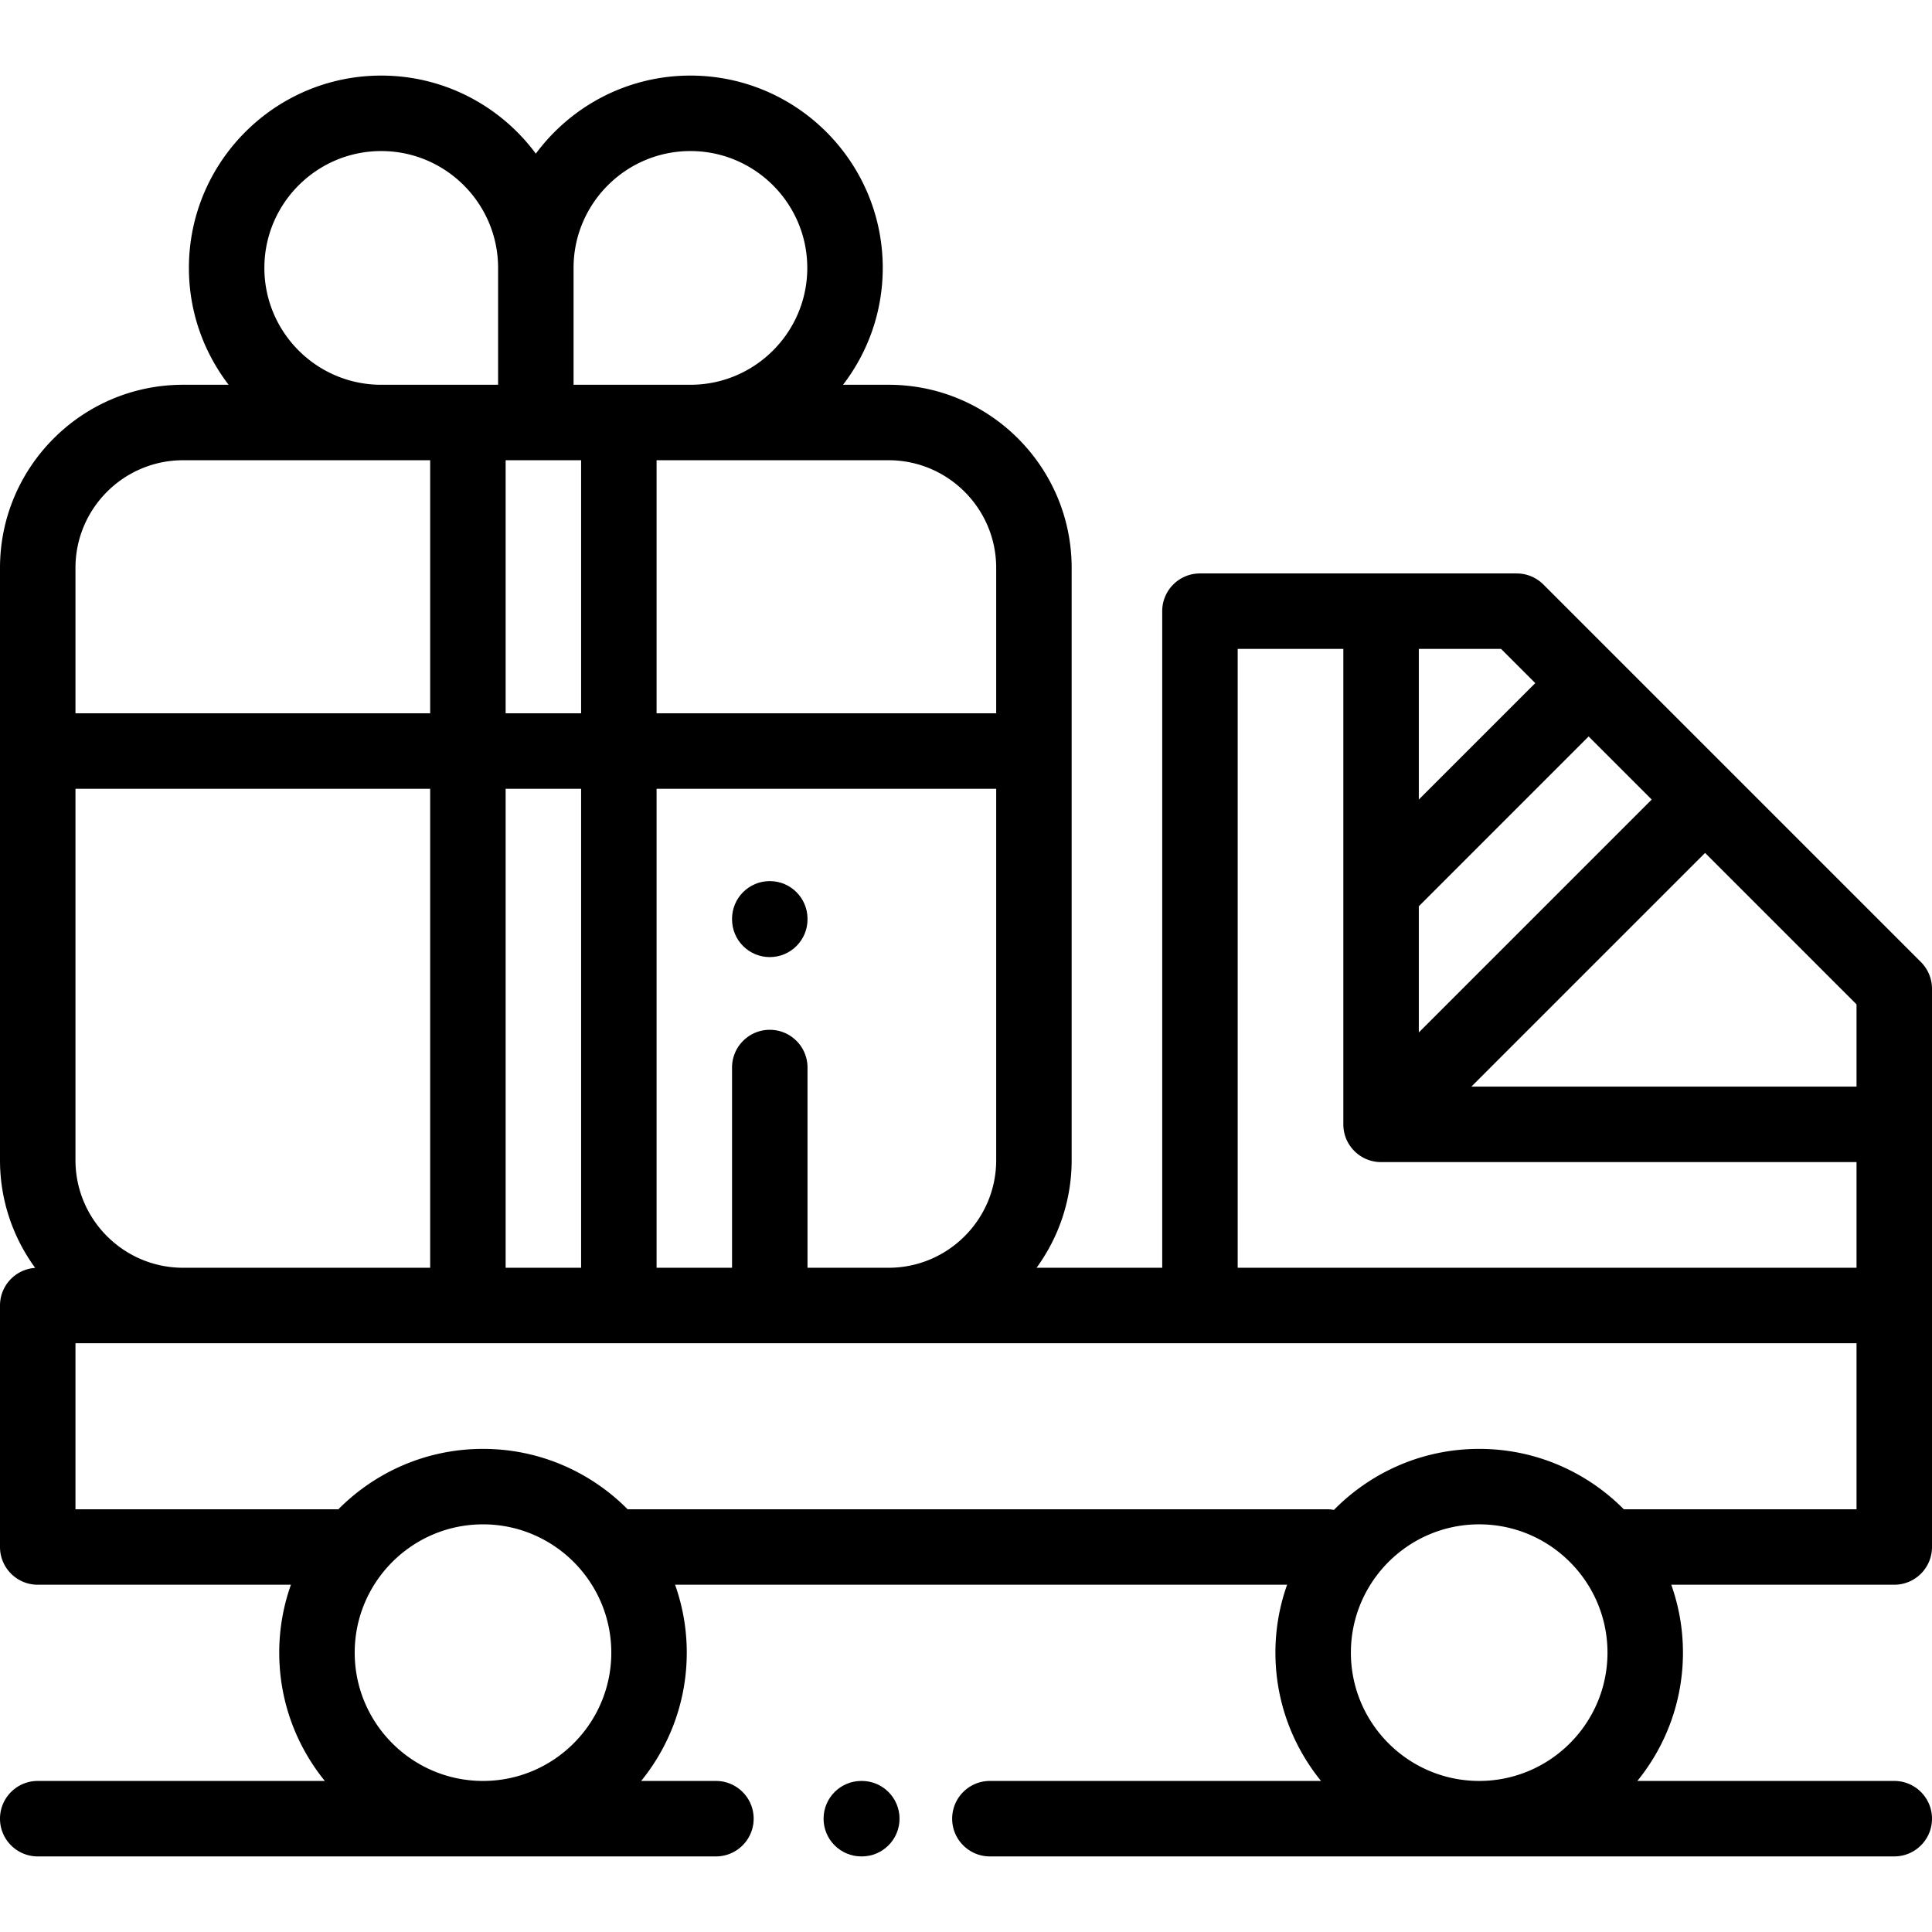<svg xmlns="http://www.w3.org/2000/svg" viewBox="0 0 512 512"><path d="M228.386 471.969h-.13c-5.523 0-10 4.477-10 10s4.477 10 10 10h.13c5.523 0 10-4.477 10-10s-4.477-10-10-10z"/><path d="M509.071 254.961L409.009 154.897a10.001 10.001 0 0 0-7.071-2.929H318c-5.523 0-10 4.477-10 10v174h-33.3c5.841-8.011 9.3-17.865 9.3-28.516V150.484c0-26.751-21.764-48.516-48.516-48.516h-12.073c6.594-8.591 10.526-19.327 10.526-30.969 0-28.104-22.864-50.969-50.969-50.969-16.773 0-31.675 8.147-40.969 20.688-9.294-12.541-24.196-20.688-40.969-20.688-28.104 0-50.969 22.864-50.969 50.969 0 11.642 3.932 22.378 10.526 30.969H48.516C21.764 101.969 0 123.733 0 150.484v156.969c0 10.666 3.468 20.533 9.324 28.55-5.206.349-9.324 4.671-9.324 9.966v64c0 5.523 4.477 10 10 10h67.096a53.746 53.746 0 0 0-3.096 18c0 12.877 4.537 24.71 12.087 34H10c-5.523 0-10 4.477-10 10s4.477 10 10 10h179.727c5.523 0 10-4.477 10-10s-4.477-10-10-10h-19.814c7.551-9.29 12.087-21.123 12.087-34 0-6.31-1.098-12.366-3.096-18h162.192a53.746 53.746 0 0 0-3.096 18c0 12.877 4.537 24.71 12.087 34h-87.754c-5.523 0-10 4.477-10 10s4.477 10 10 10H502c5.523 0 10-4.477 10-10s-4.477-10-10-10h-68.087c7.55-9.29 12.087-21.123 12.087-34 0-6.31-1.098-12.366-3.096-18H502c5.523 0 10-4.477 10-10V262.031a9.997 9.997 0 0 0-2.929-7.07zM376 171.969h21.795l9.063 9.062L376 211.889v-39.92zm0 68.204l45-45 16.717 16.717L376 273.607v-33.434zM235.485 121.968c15.723.001 28.515 12.793 28.515 28.516v38.547h-90v-67.063h61.485zM204 272.909c-5.523 0-10 4.477-10 10v53.06h-20V209.031h90v98.422c0 15.724-12.792 28.516-28.516 28.516H214v-53.06c0-5.523-4.477-10-10-10zM152 71c0-17.076 13.893-30.969 30.969-30.969S213.938 53.925 213.938 71s-13.893 30.969-30.969 30.969H152V71zm-18 50.969h20v67.063h-20v-67.063zm0 87.062h20v126.938h-20V209.031zM101.032 40.032C118.108 40.032 132 53.925 132 71v30.969h-30.969c-17.076 0-30.968-13.893-30.968-30.969s13.893-30.968 30.969-30.968zM20 150.485c0-15.724 12.792-28.516 28.516-28.516H114v67.063H20v-38.547zm0 58.546h94v126.938H48.516C32.792 335.969 20 323.177 20 307.453v-98.422zm108 262.938c-18.748 0-34-15.253-34-34 0-18.748 15.252-34 34-34s34 15.252 34 34-15.252 34-34 34zm264.019-.001h-.038c-18.739-.01-33.981-15.258-33.981-34 0-18.748 15.252-34 34-34s34 15.252 34 34c0 18.741-15.242 33.989-33.981 34zM492 399.969h-61.675c-9.791-9.874-23.354-16-38.325-16-15.058 0-28.689 6.201-38.493 16.177a10.062 10.062 0 0 0-1.841-.177H166.324c-9.791-9.873-23.354-16-38.324-16-14.986 0-28.562 6.14-38.355 16.033-.214-.014-.427-.033-.645-.033H20v-44h472v44zm0-64H328v-164h28v126c0 5.523 4.477 10 10 10h126v28zm0-48H389.924l61.936-61.936 40.14 40.14v21.796z"/><path d="M204 233.5c-5.523 0-10 4.477-10 10v.14c0 5.523 4.477 10 10 10s10-4.477 10-10v-.14c0-5.523-4.477-10-10-10z"/></svg>